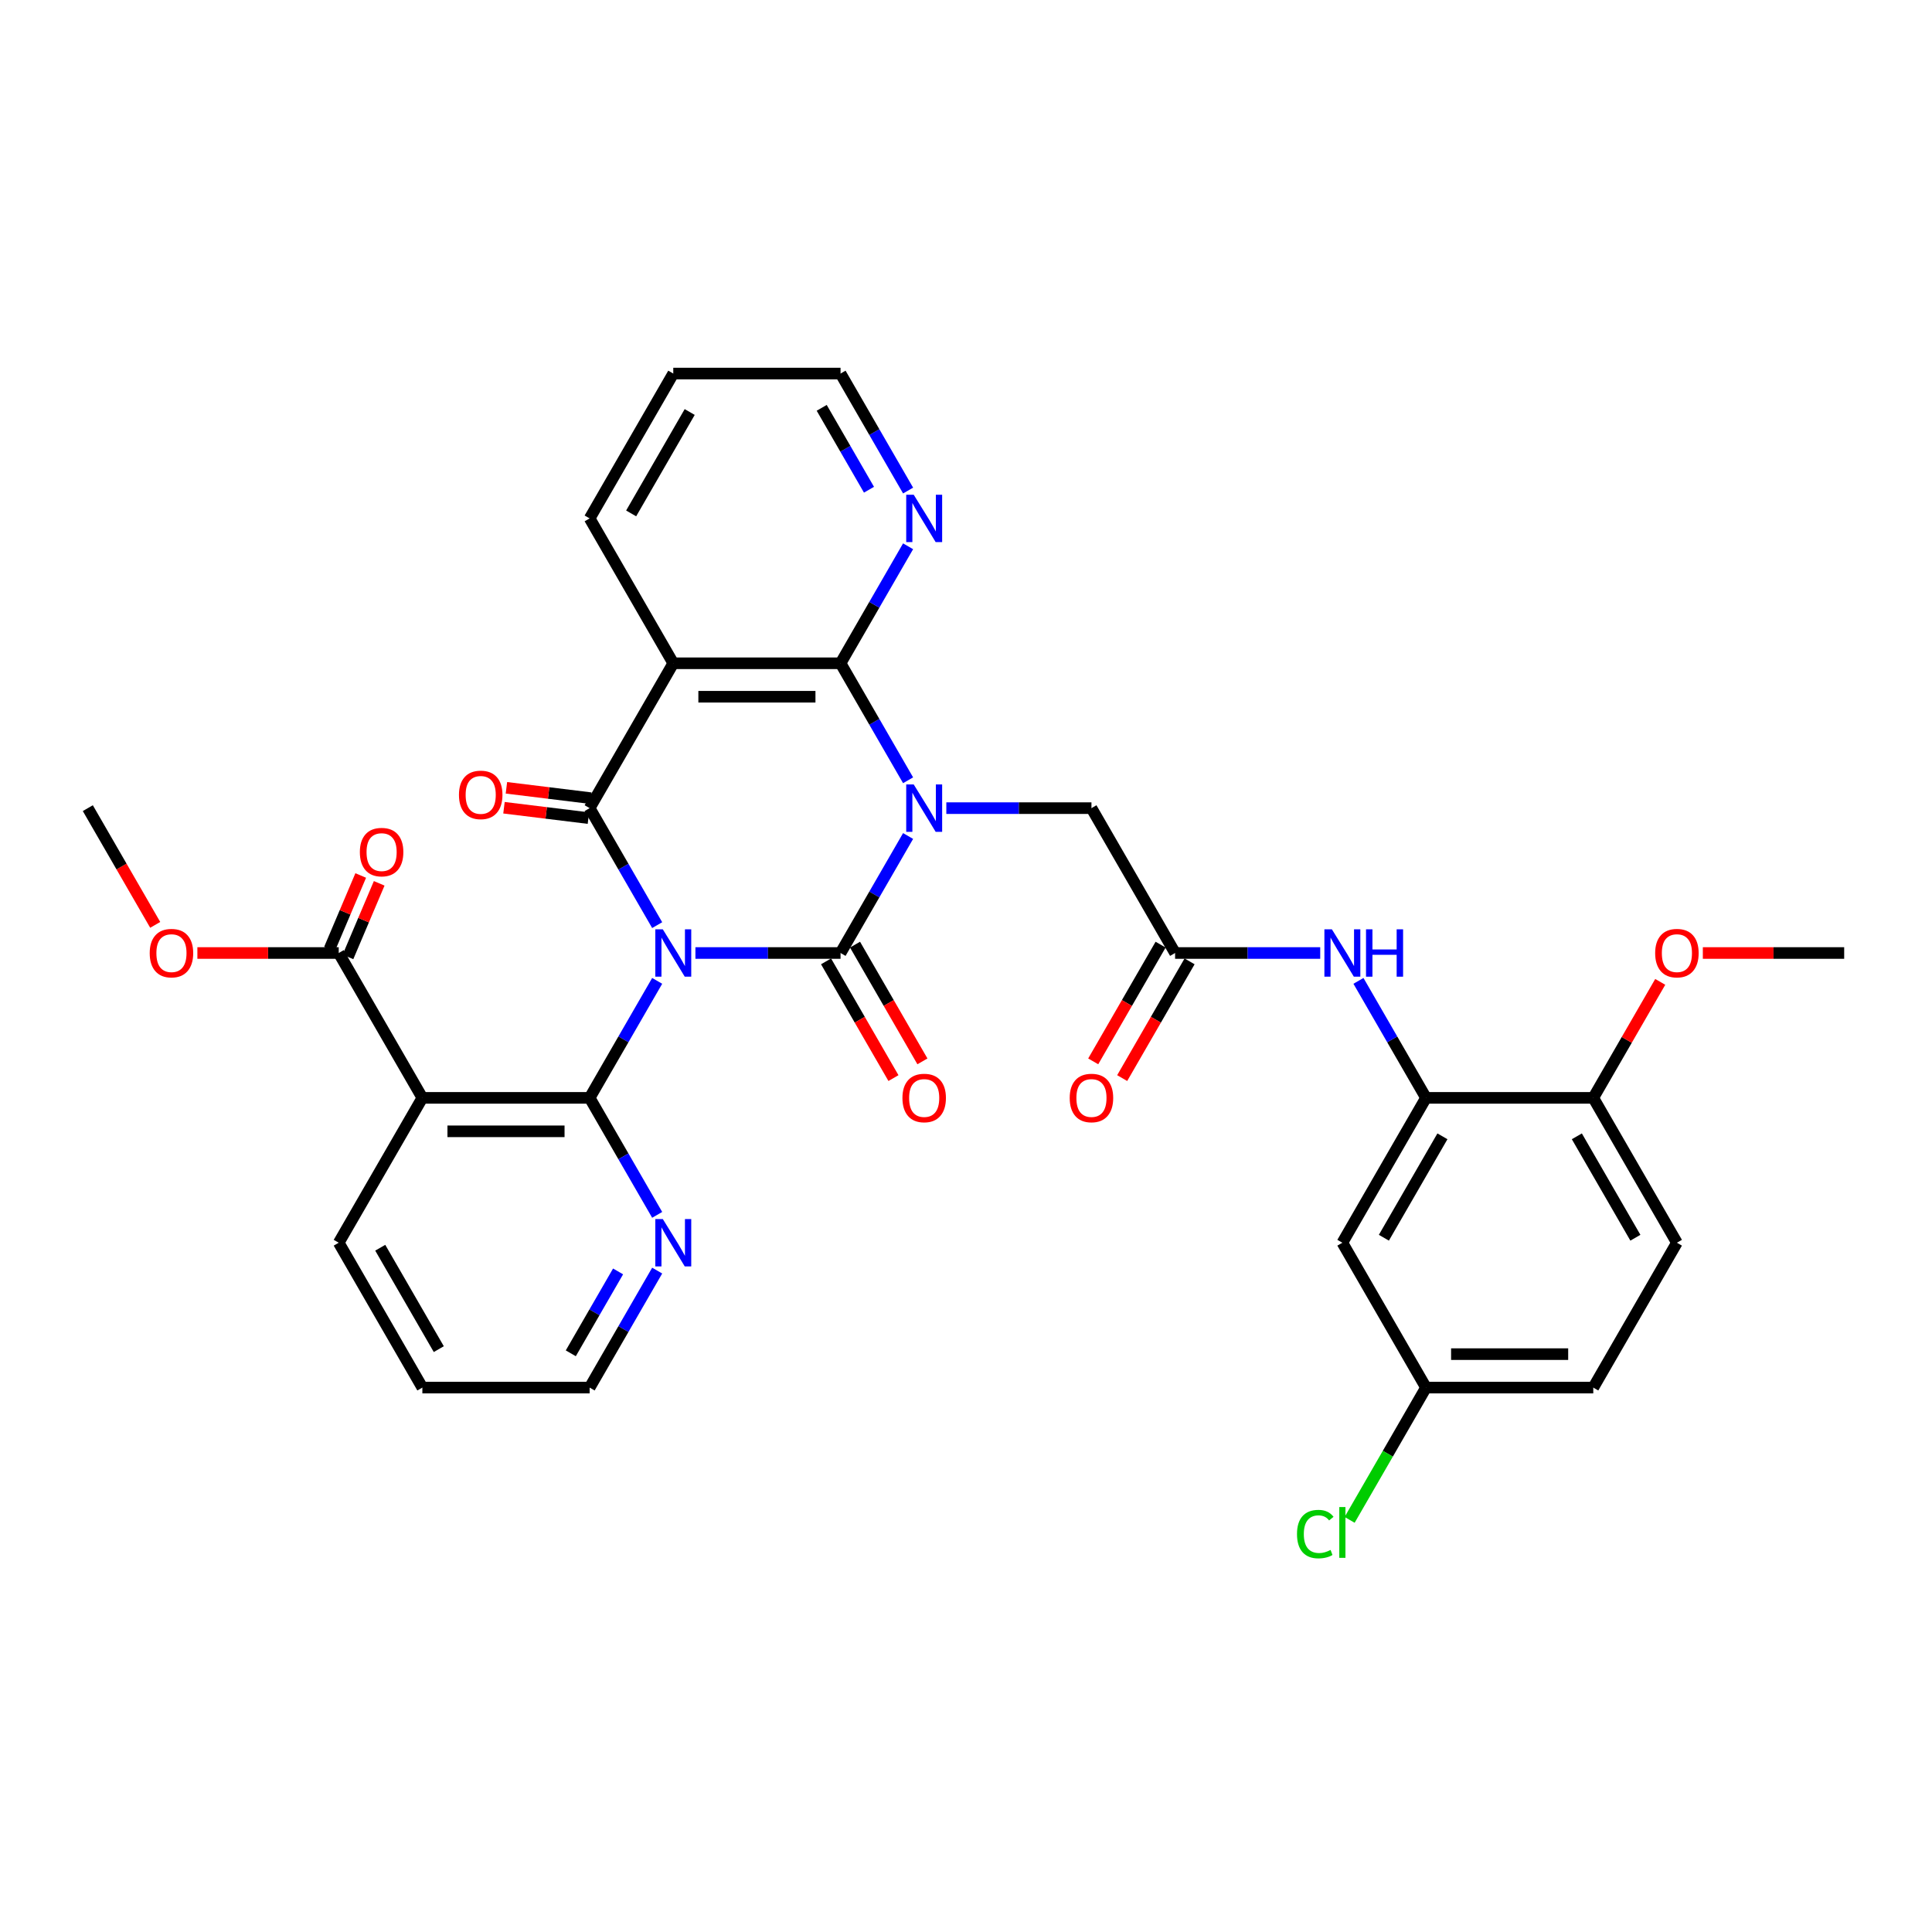 <?xml version='1.0' encoding='iso-8859-1'?>
<svg version='1.1' baseProfile='full'
              xmlns='http://www.w3.org/2000/svg'
                      xmlns:rdkit='http://www.rdkit.org/xml'
                      xmlns:xlink='http://www.w3.org/1999/xlink'
                  xml:space='preserve'
width='1000px' height='1000px' viewBox='0 0 1000 1000'>
<!-- END OF HEADER -->
<rect style='opacity:1.0;fill:#FFFFFF;stroke:none' width='1000' height='1000' x='0' y='0'> </rect>
<path class='bond-1' d='M 359.948,493.273 L 397.506,493.273' style='fill:none;fill-rule:evenodd;stroke:#0000FF;stroke-width:6px;stroke-linecap:butt;stroke-linejoin:miter;stroke-opacity:1' />
<path class='bond-1' d='M 397.506,493.273 L 435.065,493.273' style='fill:none;fill-rule:evenodd;stroke:#000000;stroke-width:6px;stroke-linecap:butt;stroke-linejoin:miter;stroke-opacity:1' />
<path class='bond-2' d='M 340.157,478.848 L 322.676,448.57' style='fill:none;fill-rule:evenodd;stroke:#0000FF;stroke-width:6px;stroke-linecap:butt;stroke-linejoin:miter;stroke-opacity:1' />
<path class='bond-2' d='M 322.676,448.57 L 305.195,418.292' style='fill:none;fill-rule:evenodd;stroke:#000000;stroke-width:6px;stroke-linecap:butt;stroke-linejoin:miter;stroke-opacity:1' />
<path class='bond-3' d='M 340.157,507.697 L 322.676,537.975' style='fill:none;fill-rule:evenodd;stroke:#0000FF;stroke-width:6px;stroke-linecap:butt;stroke-linejoin:miter;stroke-opacity:1' />
<path class='bond-3' d='M 322.676,537.975 L 305.195,568.253' style='fill:none;fill-rule:evenodd;stroke:#000000;stroke-width:6px;stroke-linecap:butt;stroke-linejoin:miter;stroke-opacity:1' />
<path class='bond-0' d='M 470.027,432.716 L 452.546,462.995' style='fill:none;fill-rule:evenodd;stroke:#0000FF;stroke-width:6px;stroke-linecap:butt;stroke-linejoin:miter;stroke-opacity:1' />
<path class='bond-0' d='M 452.546,462.995 L 435.065,493.273' style='fill:none;fill-rule:evenodd;stroke:#000000;stroke-width:6px;stroke-linecap:butt;stroke-linejoin:miter;stroke-opacity:1' />
<path class='bond-7' d='M 489.818,418.292 L 527.377,418.292' style='fill:none;fill-rule:evenodd;stroke:#0000FF;stroke-width:6px;stroke-linecap:butt;stroke-linejoin:miter;stroke-opacity:1' />
<path class='bond-7' d='M 527.377,418.292 L 564.935,418.292' style='fill:none;fill-rule:evenodd;stroke:#000000;stroke-width:6px;stroke-linecap:butt;stroke-linejoin:miter;stroke-opacity:1' />
<path class='bond-34' d='M 470.027,403.868 L 452.546,373.59' style='fill:none;fill-rule:evenodd;stroke:#0000FF;stroke-width:6px;stroke-linecap:butt;stroke-linejoin:miter;stroke-opacity:1' />
<path class='bond-34' d='M 452.546,373.59 L 435.065,343.312' style='fill:none;fill-rule:evenodd;stroke:#000000;stroke-width:6px;stroke-linecap:butt;stroke-linejoin:miter;stroke-opacity:1' />
<path class='bond-13' d='M 427.567,497.602 L 445.008,527.811' style='fill:none;fill-rule:evenodd;stroke:#000000;stroke-width:6px;stroke-linecap:butt;stroke-linejoin:miter;stroke-opacity:1' />
<path class='bond-13' d='M 445.008,527.811 L 462.449,558.02' style='fill:none;fill-rule:evenodd;stroke:#FF0000;stroke-width:6px;stroke-linecap:butt;stroke-linejoin:miter;stroke-opacity:1' />
<path class='bond-13' d='M 442.563,488.944 L 460.004,519.153' style='fill:none;fill-rule:evenodd;stroke:#000000;stroke-width:6px;stroke-linecap:butt;stroke-linejoin:miter;stroke-opacity:1' />
<path class='bond-13' d='M 460.004,519.153 L 477.445,549.362' style='fill:none;fill-rule:evenodd;stroke:#FF0000;stroke-width:6px;stroke-linecap:butt;stroke-linejoin:miter;stroke-opacity:1' />
<path class='bond-5' d='M 305.195,418.292 L 348.485,343.312' style='fill:none;fill-rule:evenodd;stroke:#000000;stroke-width:6px;stroke-linecap:butt;stroke-linejoin:miter;stroke-opacity:1' />
<path class='bond-15' d='M 305.828,413.136 L 283.975,410.452' style='fill:none;fill-rule:evenodd;stroke:#000000;stroke-width:6px;stroke-linecap:butt;stroke-linejoin:miter;stroke-opacity:1' />
<path class='bond-15' d='M 283.975,410.452 L 262.122,407.768' style='fill:none;fill-rule:evenodd;stroke:#FF0000;stroke-width:6px;stroke-linecap:butt;stroke-linejoin:miter;stroke-opacity:1' />
<path class='bond-15' d='M 304.562,423.448 L 282.709,420.764' style='fill:none;fill-rule:evenodd;stroke:#000000;stroke-width:6px;stroke-linecap:butt;stroke-linejoin:miter;stroke-opacity:1' />
<path class='bond-15' d='M 282.709,420.764 L 260.856,418.081' style='fill:none;fill-rule:evenodd;stroke:#FF0000;stroke-width:6px;stroke-linecap:butt;stroke-linejoin:miter;stroke-opacity:1' />
<path class='bond-6' d='M 305.195,568.253 L 218.615,568.253' style='fill:none;fill-rule:evenodd;stroke:#000000;stroke-width:6px;stroke-linecap:butt;stroke-linejoin:miter;stroke-opacity:1' />
<path class='bond-6' d='M 292.208,585.569 L 231.602,585.569' style='fill:none;fill-rule:evenodd;stroke:#000000;stroke-width:6px;stroke-linecap:butt;stroke-linejoin:miter;stroke-opacity:1' />
<path class='bond-12' d='M 305.195,568.253 L 322.676,598.531' style='fill:none;fill-rule:evenodd;stroke:#000000;stroke-width:6px;stroke-linecap:butt;stroke-linejoin:miter;stroke-opacity:1' />
<path class='bond-12' d='M 322.676,598.531 L 340.157,628.81' style='fill:none;fill-rule:evenodd;stroke:#0000FF;stroke-width:6px;stroke-linecap:butt;stroke-linejoin:miter;stroke-opacity:1' />
<path class='bond-4' d='M 435.065,343.312 L 348.485,343.312' style='fill:none;fill-rule:evenodd;stroke:#000000;stroke-width:6px;stroke-linecap:butt;stroke-linejoin:miter;stroke-opacity:1' />
<path class='bond-4' d='M 422.078,360.628 L 361.472,360.628' style='fill:none;fill-rule:evenodd;stroke:#000000;stroke-width:6px;stroke-linecap:butt;stroke-linejoin:miter;stroke-opacity:1' />
<path class='bond-14' d='M 435.065,343.312 L 452.546,313.033' style='fill:none;fill-rule:evenodd;stroke:#000000;stroke-width:6px;stroke-linecap:butt;stroke-linejoin:miter;stroke-opacity:1' />
<path class='bond-14' d='M 452.546,313.033 L 470.027,282.755' style='fill:none;fill-rule:evenodd;stroke:#0000FF;stroke-width:6px;stroke-linecap:butt;stroke-linejoin:miter;stroke-opacity:1' />
<path class='bond-22' d='M 348.485,343.312 L 305.195,268.331' style='fill:none;fill-rule:evenodd;stroke:#000000;stroke-width:6px;stroke-linecap:butt;stroke-linejoin:miter;stroke-opacity:1' />
<path class='bond-8' d='M 218.615,568.253 L 175.325,493.273' style='fill:none;fill-rule:evenodd;stroke:#000000;stroke-width:6px;stroke-linecap:butt;stroke-linejoin:miter;stroke-opacity:1' />
<path class='bond-24' d='M 218.615,568.253 L 175.325,643.234' style='fill:none;fill-rule:evenodd;stroke:#000000;stroke-width:6px;stroke-linecap:butt;stroke-linejoin:miter;stroke-opacity:1' />
<path class='bond-10' d='M 564.935,418.292 L 608.225,493.273' style='fill:none;fill-rule:evenodd;stroke:#000000;stroke-width:6px;stroke-linecap:butt;stroke-linejoin:miter;stroke-opacity:1' />
<path class='bond-18' d='M 180.107,495.302 L 188.19,476.257' style='fill:none;fill-rule:evenodd;stroke:#000000;stroke-width:6px;stroke-linecap:butt;stroke-linejoin:miter;stroke-opacity:1' />
<path class='bond-18' d='M 188.19,476.257 L 196.274,457.212' style='fill:none;fill-rule:evenodd;stroke:#FF0000;stroke-width:6px;stroke-linecap:butt;stroke-linejoin:miter;stroke-opacity:1' />
<path class='bond-18' d='M 170.543,491.243 L 178.626,472.198' style='fill:none;fill-rule:evenodd;stroke:#000000;stroke-width:6px;stroke-linecap:butt;stroke-linejoin:miter;stroke-opacity:1' />
<path class='bond-18' d='M 178.626,472.198 L 186.71,453.152' style='fill:none;fill-rule:evenodd;stroke:#FF0000;stroke-width:6px;stroke-linecap:butt;stroke-linejoin:miter;stroke-opacity:1' />
<path class='bond-23' d='M 175.325,493.273 L 138.745,493.273' style='fill:none;fill-rule:evenodd;stroke:#000000;stroke-width:6px;stroke-linecap:butt;stroke-linejoin:miter;stroke-opacity:1' />
<path class='bond-23' d='M 138.745,493.273 L 102.165,493.273' style='fill:none;fill-rule:evenodd;stroke:#FF0000;stroke-width:6px;stroke-linecap:butt;stroke-linejoin:miter;stroke-opacity:1' />
<path class='bond-9' d='M 738.095,568.253 L 720.614,537.975' style='fill:none;fill-rule:evenodd;stroke:#000000;stroke-width:6px;stroke-linecap:butt;stroke-linejoin:miter;stroke-opacity:1' />
<path class='bond-9' d='M 720.614,537.975 L 703.133,507.697' style='fill:none;fill-rule:evenodd;stroke:#0000FF;stroke-width:6px;stroke-linecap:butt;stroke-linejoin:miter;stroke-opacity:1' />
<path class='bond-16' d='M 738.095,568.253 L 694.805,643.234' style='fill:none;fill-rule:evenodd;stroke:#000000;stroke-width:6px;stroke-linecap:butt;stroke-linejoin:miter;stroke-opacity:1' />
<path class='bond-16' d='M 746.598,588.158 L 716.295,640.645' style='fill:none;fill-rule:evenodd;stroke:#000000;stroke-width:6px;stroke-linecap:butt;stroke-linejoin:miter;stroke-opacity:1' />
<path class='bond-17' d='M 738.095,568.253 L 824.675,568.253' style='fill:none;fill-rule:evenodd;stroke:#000000;stroke-width:6px;stroke-linecap:butt;stroke-linejoin:miter;stroke-opacity:1' />
<path class='bond-11' d='M 608.225,493.273 L 645.784,493.273' style='fill:none;fill-rule:evenodd;stroke:#000000;stroke-width:6px;stroke-linecap:butt;stroke-linejoin:miter;stroke-opacity:1' />
<path class='bond-11' d='M 645.784,493.273 L 683.342,493.273' style='fill:none;fill-rule:evenodd;stroke:#0000FF;stroke-width:6px;stroke-linecap:butt;stroke-linejoin:miter;stroke-opacity:1' />
<path class='bond-19' d='M 600.727,488.944 L 583.286,519.153' style='fill:none;fill-rule:evenodd;stroke:#000000;stroke-width:6px;stroke-linecap:butt;stroke-linejoin:miter;stroke-opacity:1' />
<path class='bond-19' d='M 583.286,519.153 L 565.845,549.362' style='fill:none;fill-rule:evenodd;stroke:#FF0000;stroke-width:6px;stroke-linecap:butt;stroke-linejoin:miter;stroke-opacity:1' />
<path class='bond-19' d='M 615.723,497.602 L 598.282,527.811' style='fill:none;fill-rule:evenodd;stroke:#000000;stroke-width:6px;stroke-linecap:butt;stroke-linejoin:miter;stroke-opacity:1' />
<path class='bond-19' d='M 598.282,527.811 L 580.841,558.02' style='fill:none;fill-rule:evenodd;stroke:#FF0000;stroke-width:6px;stroke-linecap:butt;stroke-linejoin:miter;stroke-opacity:1' />
<path class='bond-28' d='M 340.157,657.658 L 322.676,687.936' style='fill:none;fill-rule:evenodd;stroke:#0000FF;stroke-width:6px;stroke-linecap:butt;stroke-linejoin:miter;stroke-opacity:1' />
<path class='bond-28' d='M 322.676,687.936 L 305.195,718.214' style='fill:none;fill-rule:evenodd;stroke:#000000;stroke-width:6px;stroke-linecap:butt;stroke-linejoin:miter;stroke-opacity:1' />
<path class='bond-28' d='M 319.917,658.084 L 307.68,679.278' style='fill:none;fill-rule:evenodd;stroke:#0000FF;stroke-width:6px;stroke-linecap:butt;stroke-linejoin:miter;stroke-opacity:1' />
<path class='bond-28' d='M 307.68,679.278 L 295.443,700.473' style='fill:none;fill-rule:evenodd;stroke:#000000;stroke-width:6px;stroke-linecap:butt;stroke-linejoin:miter;stroke-opacity:1' />
<path class='bond-36' d='M 470.027,253.907 L 452.546,223.629' style='fill:none;fill-rule:evenodd;stroke:#0000FF;stroke-width:6px;stroke-linecap:butt;stroke-linejoin:miter;stroke-opacity:1' />
<path class='bond-36' d='M 452.546,223.629 L 435.065,193.351' style='fill:none;fill-rule:evenodd;stroke:#000000;stroke-width:6px;stroke-linecap:butt;stroke-linejoin:miter;stroke-opacity:1' />
<path class='bond-36' d='M 449.787,253.481 L 437.55,232.287' style='fill:none;fill-rule:evenodd;stroke:#0000FF;stroke-width:6px;stroke-linecap:butt;stroke-linejoin:miter;stroke-opacity:1' />
<path class='bond-36' d='M 437.55,232.287 L 425.313,211.092' style='fill:none;fill-rule:evenodd;stroke:#000000;stroke-width:6px;stroke-linecap:butt;stroke-linejoin:miter;stroke-opacity:1' />
<path class='bond-21' d='M 694.805,643.234 L 738.095,718.214' style='fill:none;fill-rule:evenodd;stroke:#000000;stroke-width:6px;stroke-linecap:butt;stroke-linejoin:miter;stroke-opacity:1' />
<path class='bond-20' d='M 824.675,568.253 L 867.965,643.234' style='fill:none;fill-rule:evenodd;stroke:#000000;stroke-width:6px;stroke-linecap:butt;stroke-linejoin:miter;stroke-opacity:1' />
<path class='bond-20' d='M 816.173,588.158 L 846.476,640.645' style='fill:none;fill-rule:evenodd;stroke:#000000;stroke-width:6px;stroke-linecap:butt;stroke-linejoin:miter;stroke-opacity:1' />
<path class='bond-27' d='M 824.675,568.253 L 842.006,538.235' style='fill:none;fill-rule:evenodd;stroke:#000000;stroke-width:6px;stroke-linecap:butt;stroke-linejoin:miter;stroke-opacity:1' />
<path class='bond-27' d='M 842.006,538.235 L 859.338,508.216' style='fill:none;fill-rule:evenodd;stroke:#FF0000;stroke-width:6px;stroke-linecap:butt;stroke-linejoin:miter;stroke-opacity:1' />
<path class='bond-25' d='M 867.965,643.234 L 824.675,718.214' style='fill:none;fill-rule:evenodd;stroke:#000000;stroke-width:6px;stroke-linecap:butt;stroke-linejoin:miter;stroke-opacity:1' />
<path class='bond-26' d='M 738.095,718.214 L 718.329,752.451' style='fill:none;fill-rule:evenodd;stroke:#000000;stroke-width:6px;stroke-linecap:butt;stroke-linejoin:miter;stroke-opacity:1' />
<path class='bond-26' d='M 718.329,752.451 L 698.563,786.687' style='fill:none;fill-rule:evenodd;stroke:#00CC00;stroke-width:6px;stroke-linecap:butt;stroke-linejoin:miter;stroke-opacity:1' />
<path class='bond-37' d='M 738.095,718.214 L 824.675,718.214' style='fill:none;fill-rule:evenodd;stroke:#000000;stroke-width:6px;stroke-linecap:butt;stroke-linejoin:miter;stroke-opacity:1' />
<path class='bond-37' d='M 751.082,700.898 L 811.688,700.898' style='fill:none;fill-rule:evenodd;stroke:#000000;stroke-width:6px;stroke-linecap:butt;stroke-linejoin:miter;stroke-opacity:1' />
<path class='bond-32' d='M 305.195,268.331 L 348.485,193.351' style='fill:none;fill-rule:evenodd;stroke:#000000;stroke-width:6px;stroke-linecap:butt;stroke-linejoin:miter;stroke-opacity:1' />
<path class='bond-32' d='M 326.684,265.742 L 356.987,213.256' style='fill:none;fill-rule:evenodd;stroke:#000000;stroke-width:6px;stroke-linecap:butt;stroke-linejoin:miter;stroke-opacity:1' />
<path class='bond-30' d='M 80.337,478.71 L 62.896,448.501' style='fill:none;fill-rule:evenodd;stroke:#FF0000;stroke-width:6px;stroke-linecap:butt;stroke-linejoin:miter;stroke-opacity:1' />
<path class='bond-30' d='M 62.896,448.501 L 45.455,418.292' style='fill:none;fill-rule:evenodd;stroke:#000000;stroke-width:6px;stroke-linecap:butt;stroke-linejoin:miter;stroke-opacity:1' />
<path class='bond-35' d='M 175.325,643.234 L 218.615,718.214' style='fill:none;fill-rule:evenodd;stroke:#000000;stroke-width:6px;stroke-linecap:butt;stroke-linejoin:miter;stroke-opacity:1' />
<path class='bond-35' d='M 196.814,645.823 L 227.117,698.309' style='fill:none;fill-rule:evenodd;stroke:#000000;stroke-width:6px;stroke-linecap:butt;stroke-linejoin:miter;stroke-opacity:1' />
<path class='bond-31' d='M 881.385,493.273 L 917.965,493.273' style='fill:none;fill-rule:evenodd;stroke:#FF0000;stroke-width:6px;stroke-linecap:butt;stroke-linejoin:miter;stroke-opacity:1' />
<path class='bond-31' d='M 917.965,493.273 L 954.545,493.273' style='fill:none;fill-rule:evenodd;stroke:#000000;stroke-width:6px;stroke-linecap:butt;stroke-linejoin:miter;stroke-opacity:1' />
<path class='bond-33' d='M 305.195,718.214 L 218.615,718.214' style='fill:none;fill-rule:evenodd;stroke:#000000;stroke-width:6px;stroke-linecap:butt;stroke-linejoin:miter;stroke-opacity:1' />
<path class='bond-29' d='M 435.065,193.351 L 348.485,193.351' style='fill:none;fill-rule:evenodd;stroke:#000000;stroke-width:6px;stroke-linecap:butt;stroke-linejoin:miter;stroke-opacity:1' />
<path  class='atom-0' d='M 343.065 481.013
L 351.1 494
Q 351.896 495.281, 353.177 497.602
Q 354.459 499.922, 354.528 500.061
L 354.528 481.013
L 357.784 481.013
L 357.784 505.532
L 354.424 505.532
L 345.801 491.333
Q 344.797 489.671, 343.723 487.766
Q 342.684 485.861, 342.372 485.273
L 342.372 505.532
L 339.186 505.532
L 339.186 481.013
L 343.065 481.013
' fill='#0000FF'/>
<path  class='atom-1' d='M 472.935 406.032
L 480.97 419.019
Q 481.766 420.301, 483.048 422.621
Q 484.329 424.942, 484.398 425.08
L 484.398 406.032
L 487.654 406.032
L 487.654 430.552
L 484.294 430.552
L 475.671 416.353
Q 474.667 414.69, 473.593 412.786
Q 472.554 410.881, 472.242 410.292
L 472.242 430.552
L 469.056 430.552
L 469.056 406.032
L 472.935 406.032
' fill='#0000FF'/>
<path  class='atom-12' d='M 689.385 481.013
L 697.42 494
Q 698.216 495.281, 699.498 497.602
Q 700.779 499.922, 700.848 500.061
L 700.848 481.013
L 704.104 481.013
L 704.104 505.532
L 700.745 505.532
L 692.121 491.333
Q 691.117 489.671, 690.043 487.766
Q 689.004 485.861, 688.693 485.273
L 688.693 505.532
L 685.506 505.532
L 685.506 481.013
L 689.385 481.013
' fill='#0000FF'/>
<path  class='atom-12' d='M 707.048 481.013
L 710.372 481.013
L 710.372 491.437
L 722.909 491.437
L 722.909 481.013
L 726.234 481.013
L 726.234 505.532
L 722.909 505.532
L 722.909 494.208
L 710.372 494.208
L 710.372 505.532
L 707.048 505.532
L 707.048 481.013
' fill='#0000FF'/>
<path  class='atom-13' d='M 343.065 630.974
L 351.1 643.961
Q 351.896 645.242, 353.177 647.563
Q 354.459 649.883, 354.528 650.022
L 354.528 630.974
L 357.784 630.974
L 357.784 655.494
L 354.424 655.494
L 345.801 641.294
Q 344.797 639.632, 343.723 637.727
Q 342.684 635.823, 342.372 635.234
L 342.372 655.494
L 339.186 655.494
L 339.186 630.974
L 343.065 630.974
' fill='#0000FF'/>
<path  class='atom-14' d='M 467.1 568.323
Q 467.1 562.435, 470.009 559.145
Q 472.918 555.855, 478.355 555.855
Q 483.792 555.855, 486.701 559.145
Q 489.61 562.435, 489.61 568.323
Q 489.61 574.279, 486.667 577.673
Q 483.723 581.033, 478.355 581.033
Q 472.952 581.033, 470.009 577.673
Q 467.1 574.314, 467.1 568.323
M 478.355 578.262
Q 482.095 578.262, 484.104 575.768
Q 486.147 573.24, 486.147 568.323
Q 486.147 563.509, 484.104 561.084
Q 482.095 558.626, 478.355 558.626
Q 474.615 558.626, 472.571 561.05
Q 470.563 563.474, 470.563 568.323
Q 470.563 573.275, 472.571 575.768
Q 474.615 578.262, 478.355 578.262
' fill='#FF0000'/>
<path  class='atom-15' d='M 472.935 256.071
L 480.97 269.058
Q 481.766 270.34, 483.048 272.66
Q 484.329 274.98, 484.398 275.119
L 484.398 256.071
L 487.654 256.071
L 487.654 280.591
L 484.294 280.591
L 475.671 266.392
Q 474.667 264.729, 473.593 262.825
Q 472.554 260.92, 472.242 260.331
L 472.242 280.591
L 469.056 280.591
L 469.056 256.071
L 472.935 256.071
' fill='#0000FF'/>
<path  class='atom-16' d='M 237.558 411.437
Q 237.558 405.55, 240.467 402.26
Q 243.376 398.97, 248.813 398.97
Q 254.25 398.97, 257.16 402.26
Q 260.069 405.55, 260.069 411.437
Q 260.069 417.394, 257.125 420.788
Q 254.181 424.147, 248.813 424.147
Q 243.411 424.147, 240.467 420.788
Q 237.558 417.428, 237.558 411.437
M 248.813 421.376
Q 252.553 421.376, 254.562 418.883
Q 256.605 416.355, 256.605 411.437
Q 256.605 406.623, 254.562 404.199
Q 252.553 401.74, 248.813 401.74
Q 245.073 401.74, 243.03 404.164
Q 241.021 406.589, 241.021 411.437
Q 241.021 416.389, 243.03 418.883
Q 245.073 421.376, 248.813 421.376
' fill='#FF0000'/>
<path  class='atom-19' d='M 186.263 441.052
Q 186.263 435.164, 189.173 431.874
Q 192.082 428.584, 197.519 428.584
Q 202.956 428.584, 205.865 431.874
Q 208.774 435.164, 208.774 441.052
Q 208.774 447.009, 205.831 450.403
Q 202.887 453.762, 197.519 453.762
Q 192.116 453.762, 189.173 450.403
Q 186.263 447.043, 186.263 441.052
M 197.519 450.991
Q 201.259 450.991, 203.268 448.498
Q 205.311 445.97, 205.311 441.052
Q 205.311 436.238, 203.268 433.814
Q 201.259 431.355, 197.519 431.355
Q 193.779 431.355, 191.735 433.779
Q 189.727 436.203, 189.727 441.052
Q 189.727 446.004, 191.735 448.498
Q 193.779 450.991, 197.519 450.991
' fill='#FF0000'/>
<path  class='atom-20' d='M 553.68 568.323
Q 553.68 562.435, 556.589 559.145
Q 559.498 555.855, 564.935 555.855
Q 570.372 555.855, 573.281 559.145
Q 576.19 562.435, 576.19 568.323
Q 576.19 574.279, 573.247 577.673
Q 570.303 581.033, 564.935 581.033
Q 559.532 581.033, 556.589 577.673
Q 553.68 574.314, 553.68 568.323
M 564.935 578.262
Q 568.675 578.262, 570.684 575.768
Q 572.727 573.24, 572.727 568.323
Q 572.727 563.509, 570.684 561.084
Q 568.675 558.626, 564.935 558.626
Q 561.195 558.626, 559.152 561.05
Q 557.143 563.474, 557.143 568.323
Q 557.143 573.275, 559.152 575.768
Q 561.195 578.262, 564.935 578.262
' fill='#FF0000'/>
<path  class='atom-24' d='M 77.489 493.342
Q 77.489 487.455, 80.398 484.165
Q 83.307 480.874, 88.745 480.874
Q 94.182 480.874, 97.091 484.165
Q 100 487.455, 100 493.342
Q 100 499.299, 97.056 502.693
Q 94.113 506.052, 88.745 506.052
Q 83.342 506.052, 80.398 502.693
Q 77.489 499.333, 77.489 493.342
M 88.745 503.281
Q 92.485 503.281, 94.493 500.788
Q 96.537 498.26, 96.537 493.342
Q 96.537 488.528, 94.493 486.104
Q 92.485 483.645, 88.745 483.645
Q 85.004 483.645, 82.961 486.069
Q 80.952 488.494, 80.952 493.342
Q 80.952 498.294, 82.961 500.788
Q 85.004 503.281, 88.745 503.281
' fill='#FF0000'/>
<path  class='atom-27' d='M 671.325 794.043
Q 671.325 787.948, 674.165 784.762
Q 677.039 781.541, 682.476 781.541
Q 687.532 781.541, 690.234 785.108
L 687.948 786.978
Q 685.974 784.381, 682.476 784.381
Q 678.771 784.381, 676.797 786.875
Q 674.857 789.333, 674.857 794.043
Q 674.857 798.892, 676.866 801.385
Q 678.909 803.879, 682.857 803.879
Q 685.558 803.879, 688.71 802.251
L 689.68 804.849
Q 688.398 805.68, 686.459 806.165
Q 684.519 806.649, 682.372 806.649
Q 677.039 806.649, 674.165 803.394
Q 671.325 800.139, 671.325 794.043
' fill='#00CC00'/>
<path  class='atom-27' d='M 693.212 780.052
L 696.398 780.052
L 696.398 806.338
L 693.212 806.338
L 693.212 780.052
' fill='#00CC00'/>
<path  class='atom-28' d='M 856.71 493.342
Q 856.71 487.455, 859.619 484.165
Q 862.528 480.874, 867.965 480.874
Q 873.403 480.874, 876.312 484.165
Q 879.221 487.455, 879.221 493.342
Q 879.221 499.299, 876.277 502.693
Q 873.333 506.052, 867.965 506.052
Q 862.563 506.052, 859.619 502.693
Q 856.71 499.333, 856.71 493.342
M 867.965 503.281
Q 871.706 503.281, 873.714 500.788
Q 875.758 498.26, 875.758 493.342
Q 875.758 488.528, 873.714 486.104
Q 871.706 483.645, 867.965 483.645
Q 864.225 483.645, 862.182 486.069
Q 860.173 488.494, 860.173 493.342
Q 860.173 498.294, 862.182 500.788
Q 864.225 503.281, 867.965 503.281
' fill='#FF0000'/>
</svg>
